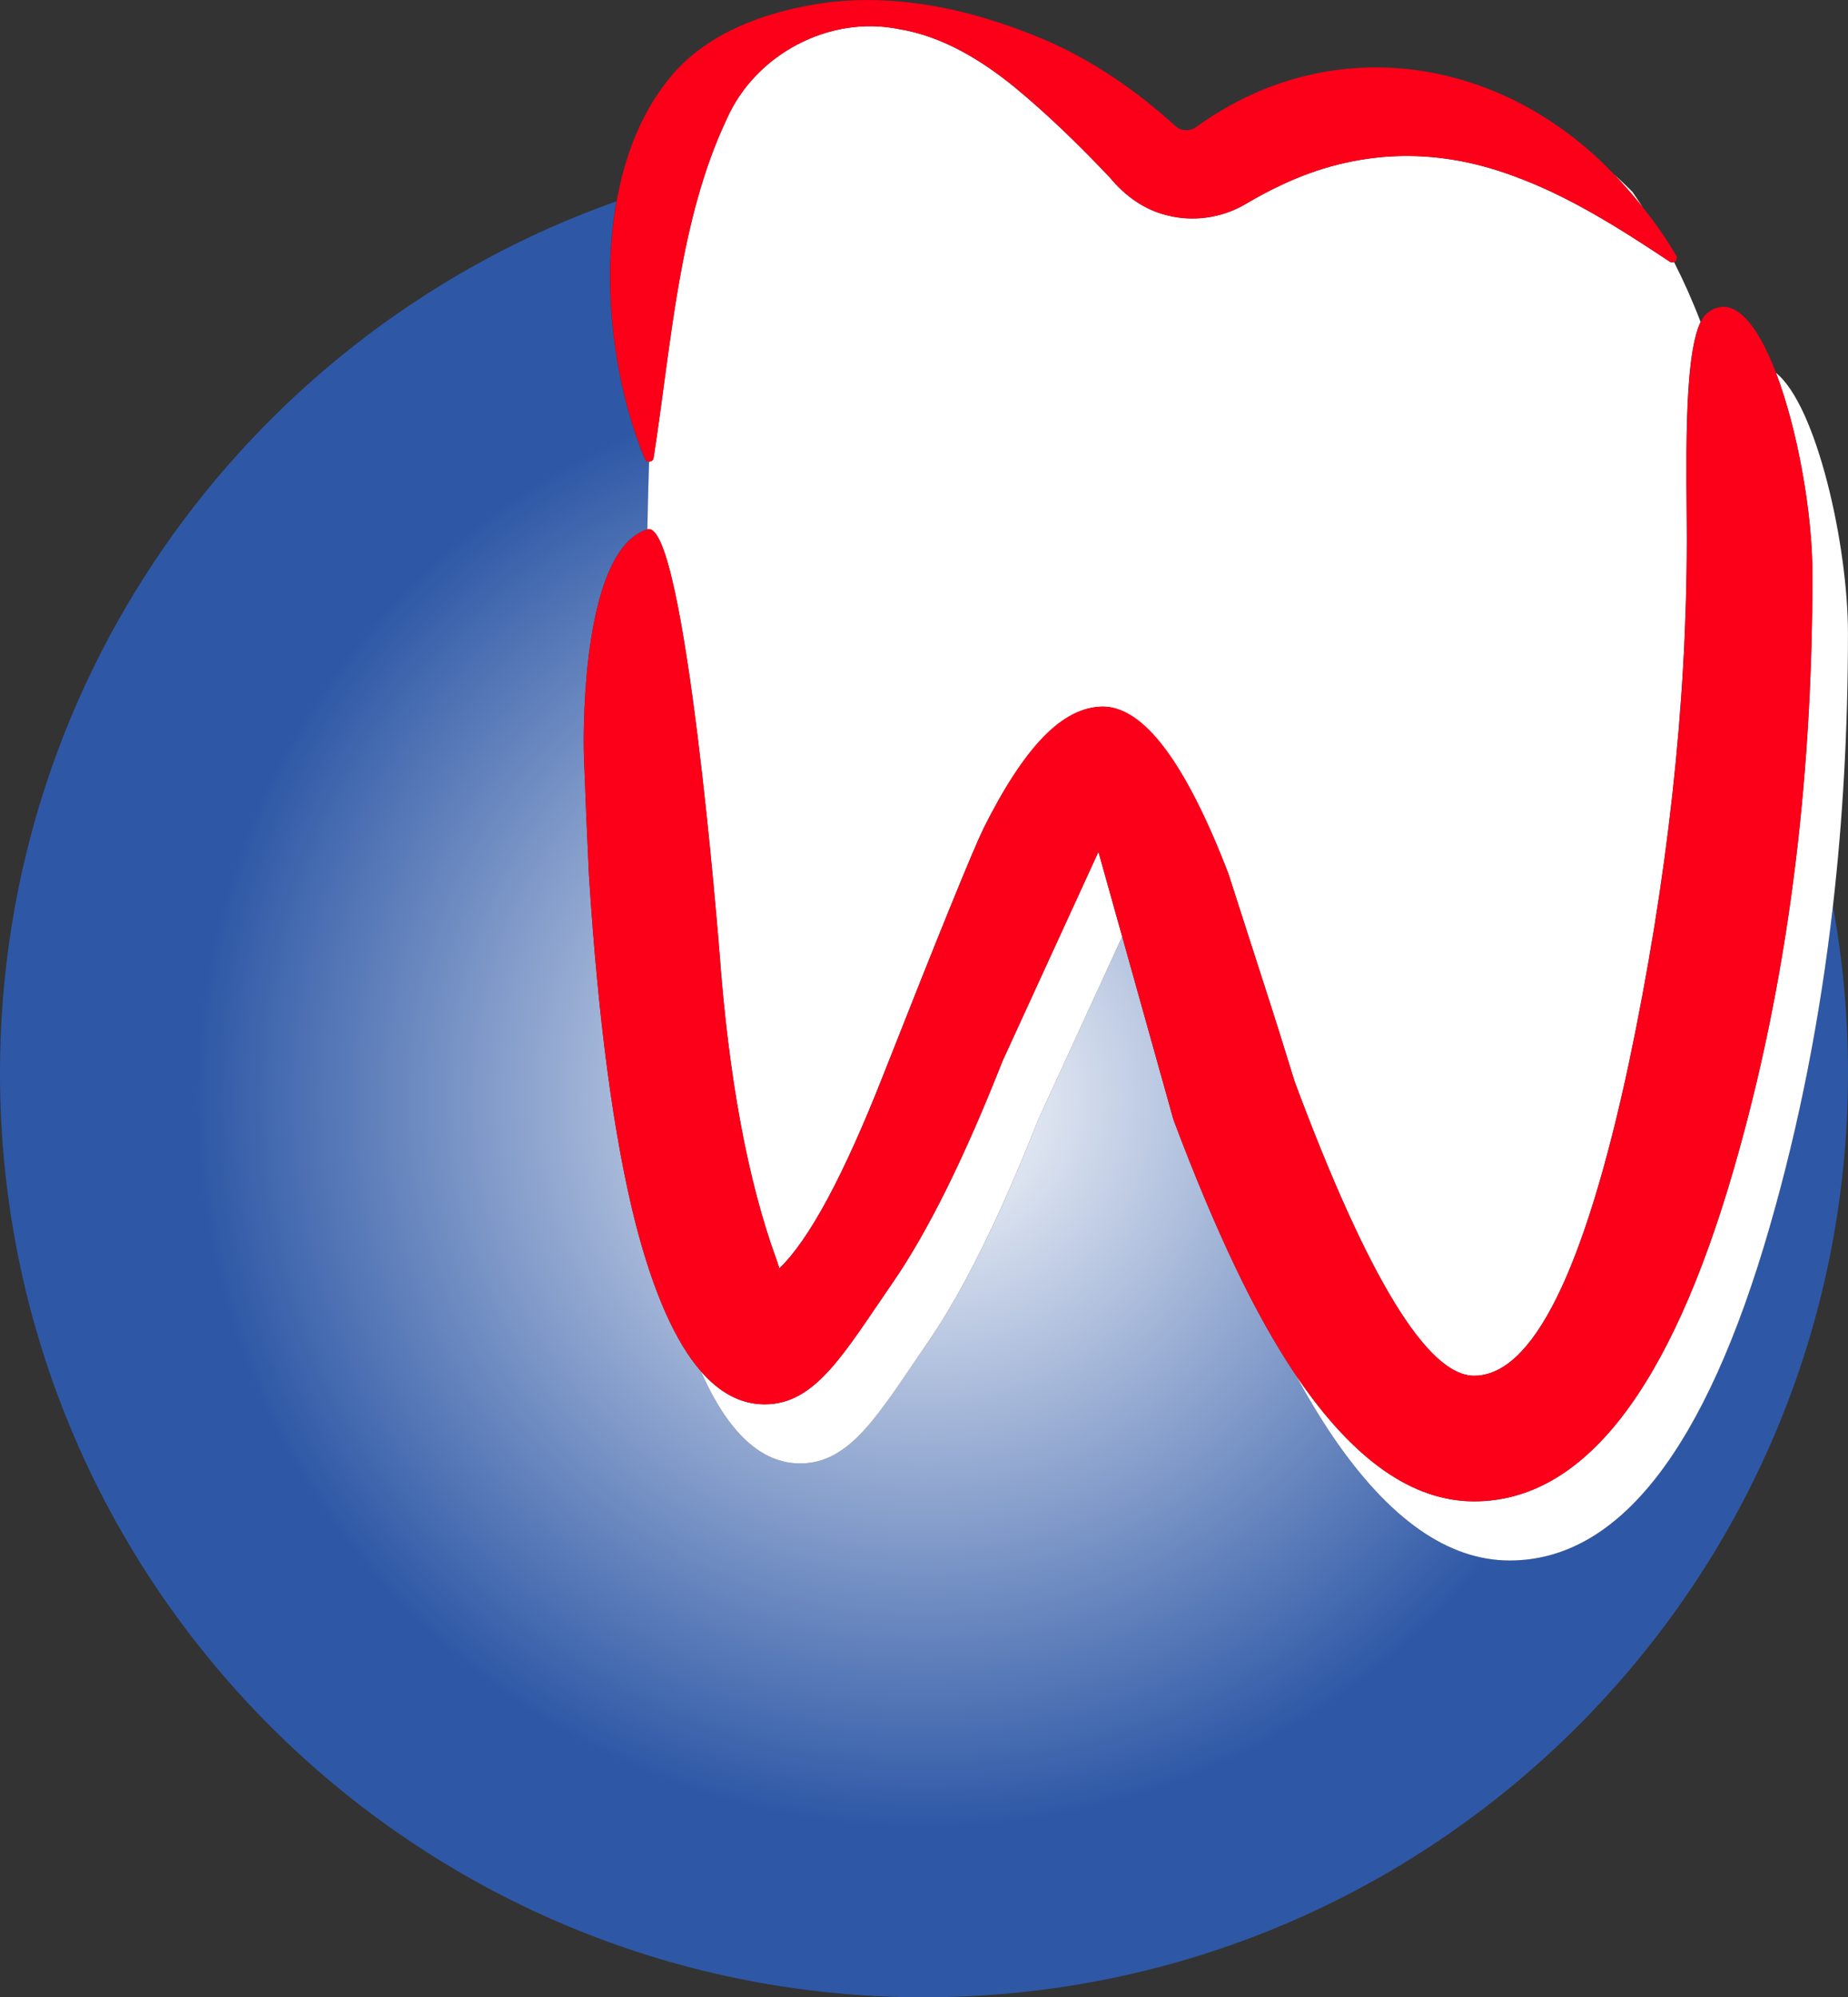 <?xml version="1.0" encoding="UTF-8"?><svg id="Ebene_1" xmlns="http://www.w3.org/2000/svg" xmlns:xlink="http://www.w3.org/1999/xlink" viewBox="0 0 425.2 459.45"><rect x="0" y="0" width="425.2" height="459.45" fill="#333333" stroke="none"/><defs><style>.cls-1{fill:#fc0019;}.cls-2{fill:#fff;}.cls-3{fill:url(#Unbenannter_Verlauf_17);}</style><radialGradient id="Unbenannter_Verlauf_17" cx="212.6" cy="252.89" fx="212.6" fy="252.89" r="209.6" gradientUnits="userSpaceOnUse"><stop offset="0" stop-color="#fff"/><stop offset=".8" stop-color="#2e58a6"/></radialGradient></defs><path class="cls-3" d="M407.22,282.09c-14.77,51.26-34.72,76.88-59.87,76.88-14.12,0-27.66-9.47-40.61-28.41-2.91-4.27-5.81-9.06-8.68-14.36-4.64-6.91-9.24-15.1-13.78-24.61-4.71-9.84-9.47-21.19-14.29-34.03l-11.79-42.1-19.36,42.21c-8.77,22.26-17.17,39.22-25.2,50.88-11.24,16.26-17.75,28.09-29.52,28.09-9.01,0-16.62-7.09-22.85-21.19-5.9-6.78-10.92-18.09-15.03-33.98-5.03-19.79-8.61-46.6-10.75-80.41-.43-8.99-.8-17.87-1.12-26.64-.32-8.77,0-48.16,14.59-52.66h0c.15-8.12,.33-13.67,.4-15.57-.41,.01-.82-.16-.98-.6-6.85-16.41-10.15-39.22-6.55-59.27C59.21,75.49,0,154.25,0,246.85c0,117.41,95.18,212.6,212.6,212.6s212.6-95.18,212.6-212.6c0-13.11-1.19-25.93-3.46-38.39-2.95,25.79-7.79,50.33-14.51,73.62Z"/><path class="cls-2" d="M377.95,47.68c-.77-1.18-1.54-2.37-2.34-3.53-1.41-1.43-2.83-2.77-4.26-4.04,.35,.37,.71,.72,1.05,1.1,1.95,2.09,3.78,4.26,5.55,6.47Z"/><path class="cls-2" d="M384.17,60.19c-11.55-7.67-23.3-15.14-36.08-19.75-18.31-6.79-36.26-5.9-53.21,2.09-2.83,1.32-5.82,2.93-8.52,4.54-5.36,3.1-11.91,4-17.84,2.46-5.25-1.24-9.78-4.57-13.15-8.67-6.91-7.31-14.09-14.33-21.87-20.76-7.78-6.33-16.74-11.8-26.77-13.42-15.99-3.21-32.93,5.84-39.49,20.62-11.07,23.37-12.74,51.53-16.86,78-.03,.56-.53,.88-1.03,.9-.07,1.9-.25,7.45-.4,15.57,8.69-2.68,16.55,96.96,16.55,96.96,1.07,14.66,2.7,27.9,4.9,39.72,2.19,11.82,4.95,22.28,8.27,31.38l.64,1.93c6.84-6.52,14.82-21.35,23.91-44.46,12.94-32.85,20.65-51.79,23.11-56.82,9.31-18.62,18.46-27.93,27.44-27.93s19.04,12.84,28.89,38.52c2.57,8.03,5.14,16,7.7,23.92,2.57,7.92,5.08,15.89,7.54,23.91,16.8,45.05,30.55,67.57,41.25,67.57,13.48,0,25.36-23.97,35.63-71.9,8.88-42.16,13.32-82.28,13.32-120.37,0-15-.93-41.75,3.18-50.15-1.79-4.7-3.84-9.31-6.12-13.8-.33,.15-.71,.14-1.01-.06Z"/><path class="cls-2" d="M230.66,244.08c-8.77,22.26-17.17,39.22-25.2,50.88-11.24,16.26-17.75,28.09-29.52,28.09-5.39,0-10.27-2.55-14.67-7.59,6.23,14.1,13.84,21.19,22.85,21.19,11.77,0,18.29-11.83,29.52-28.09,8.02-11.66,16.42-28.62,25.2-50.88l19.36-42.21-5.47-19.52-22.07,48.13Z"/><path class="cls-2" d="M399.04,268.48c-14.77,51.26-34.72,76.88-59.87,76.88-14.12,0-27.66-9.47-40.61-28.41-.17-.24-.33-.5-.5-.75,2.87,5.29,5.77,10.08,8.68,14.36,12.95,18.94,26.48,28.41,40.61,28.41,25.14,0,45.1-25.62,59.87-76.88,6.72-23.29,11.56-47.83,14.51-73.62,2.31-20.17,3.46-41.1,3.46-62.8,0-20.43-7.25-52.47-16.57-59.9,5.05,13.24,8.39,32.44,8.39,46.29,0,49.43-5.99,94.91-17.98,136.42Z"/><path class="cls-1" d="M388.12,124.2c0,38.09-4.44,78.22-13.32,120.37-10.27,47.94-22.15,71.9-35.63,71.9-10.7,0-24.45-22.52-41.25-67.57-2.46-8.02-4.97-15.99-7.54-23.91-2.57-7.92-5.13-15.89-7.7-23.92-9.85-25.68-19.48-38.52-28.89-38.52s-18.14,9.31-27.44,27.93c-2.46,5.03-10.17,23.97-23.11,56.82-9.1,23.11-17.07,37.93-23.91,44.46l-.64-1.93c-3.32-9.09-6.07-19.55-8.27-31.38-2.19-11.82-3.83-25.06-4.9-39.72,0,0-7.86-99.64-16.55-96.96h0c-14.6,4.5-14.91,43.89-14.59,52.66,.32,8.77,.69,17.65,1.12,26.64,2.14,33.81,5.72,60.62,10.75,80.41,4.11,15.89,9.12,27.2,15.03,33.98,4.39,5.04,9.28,7.59,14.67,7.59,11.77,0,18.29-11.83,29.52-28.09,8.02-11.66,16.42-28.62,25.2-50.88l22.07-48.13,5.47,19.52,11.79,42.1c4.82,12.84,9.58,24.18,14.29,34.03,4.54,9.51,9.14,17.7,13.78,24.61,.17,.25,.33,.51,.5,.75,12.95,18.94,26.48,28.41,40.61,28.41,25.14,0,45.1-25.62,59.87-76.88,11.98-41.51,17.98-86.99,17.98-136.42,0-13.85-3.34-33.05-8.39-46.29-4.35-11.41-9.98-18.41-15.85-13.73-.55,.44-1.04,1.13-1.48,2.02-4.1,8.39-3.18,35.15-3.18,50.15Z"/><path class="cls-1" d="M148.39,105.6c.16,.44,.57,.62,.98,.6,.5-.02,1-.33,1.03-.9,4.12-26.48,5.79-54.63,16.86-78,6.56-14.78,23.5-23.83,39.49-20.62,10.03,1.62,18.99,7.09,26.77,13.42,7.78,6.44,14.95,13.46,21.87,20.76,3.37,4.1,7.9,7.43,13.15,8.67,5.93,1.54,12.48,.64,17.84-2.46,2.7-1.61,5.69-3.23,8.52-4.54,16.95-7.99,34.89-8.88,53.21-2.09,12.78,4.61,24.53,12.08,36.08,19.75,.29,.2,.67,.21,1.01,.06,.03-.01,.07,0,.1-.02,.5-.29,.66-.93,.38-1.42-2.27-3.89-4.87-7.58-7.7-11.12-1.76-2.21-3.6-4.38-5.55-6.47-.34-.38-.7-.73-1.05-1.1-25.63-26.94-64.74-33.43-95.88-11.1-1.28,1.16-3.53,1.29-4.87,.13-9.05-8.23-19.17-15.26-30.48-20.09-17.27-7.28-36.4-11.38-55-7.63-11.71,2.29-23.74,7.22-31.33,16.83-6.23,7.69-10.05,17.5-11.95,28.09-3.6,20.05-.3,42.87,6.55,59.27Z"/></svg>